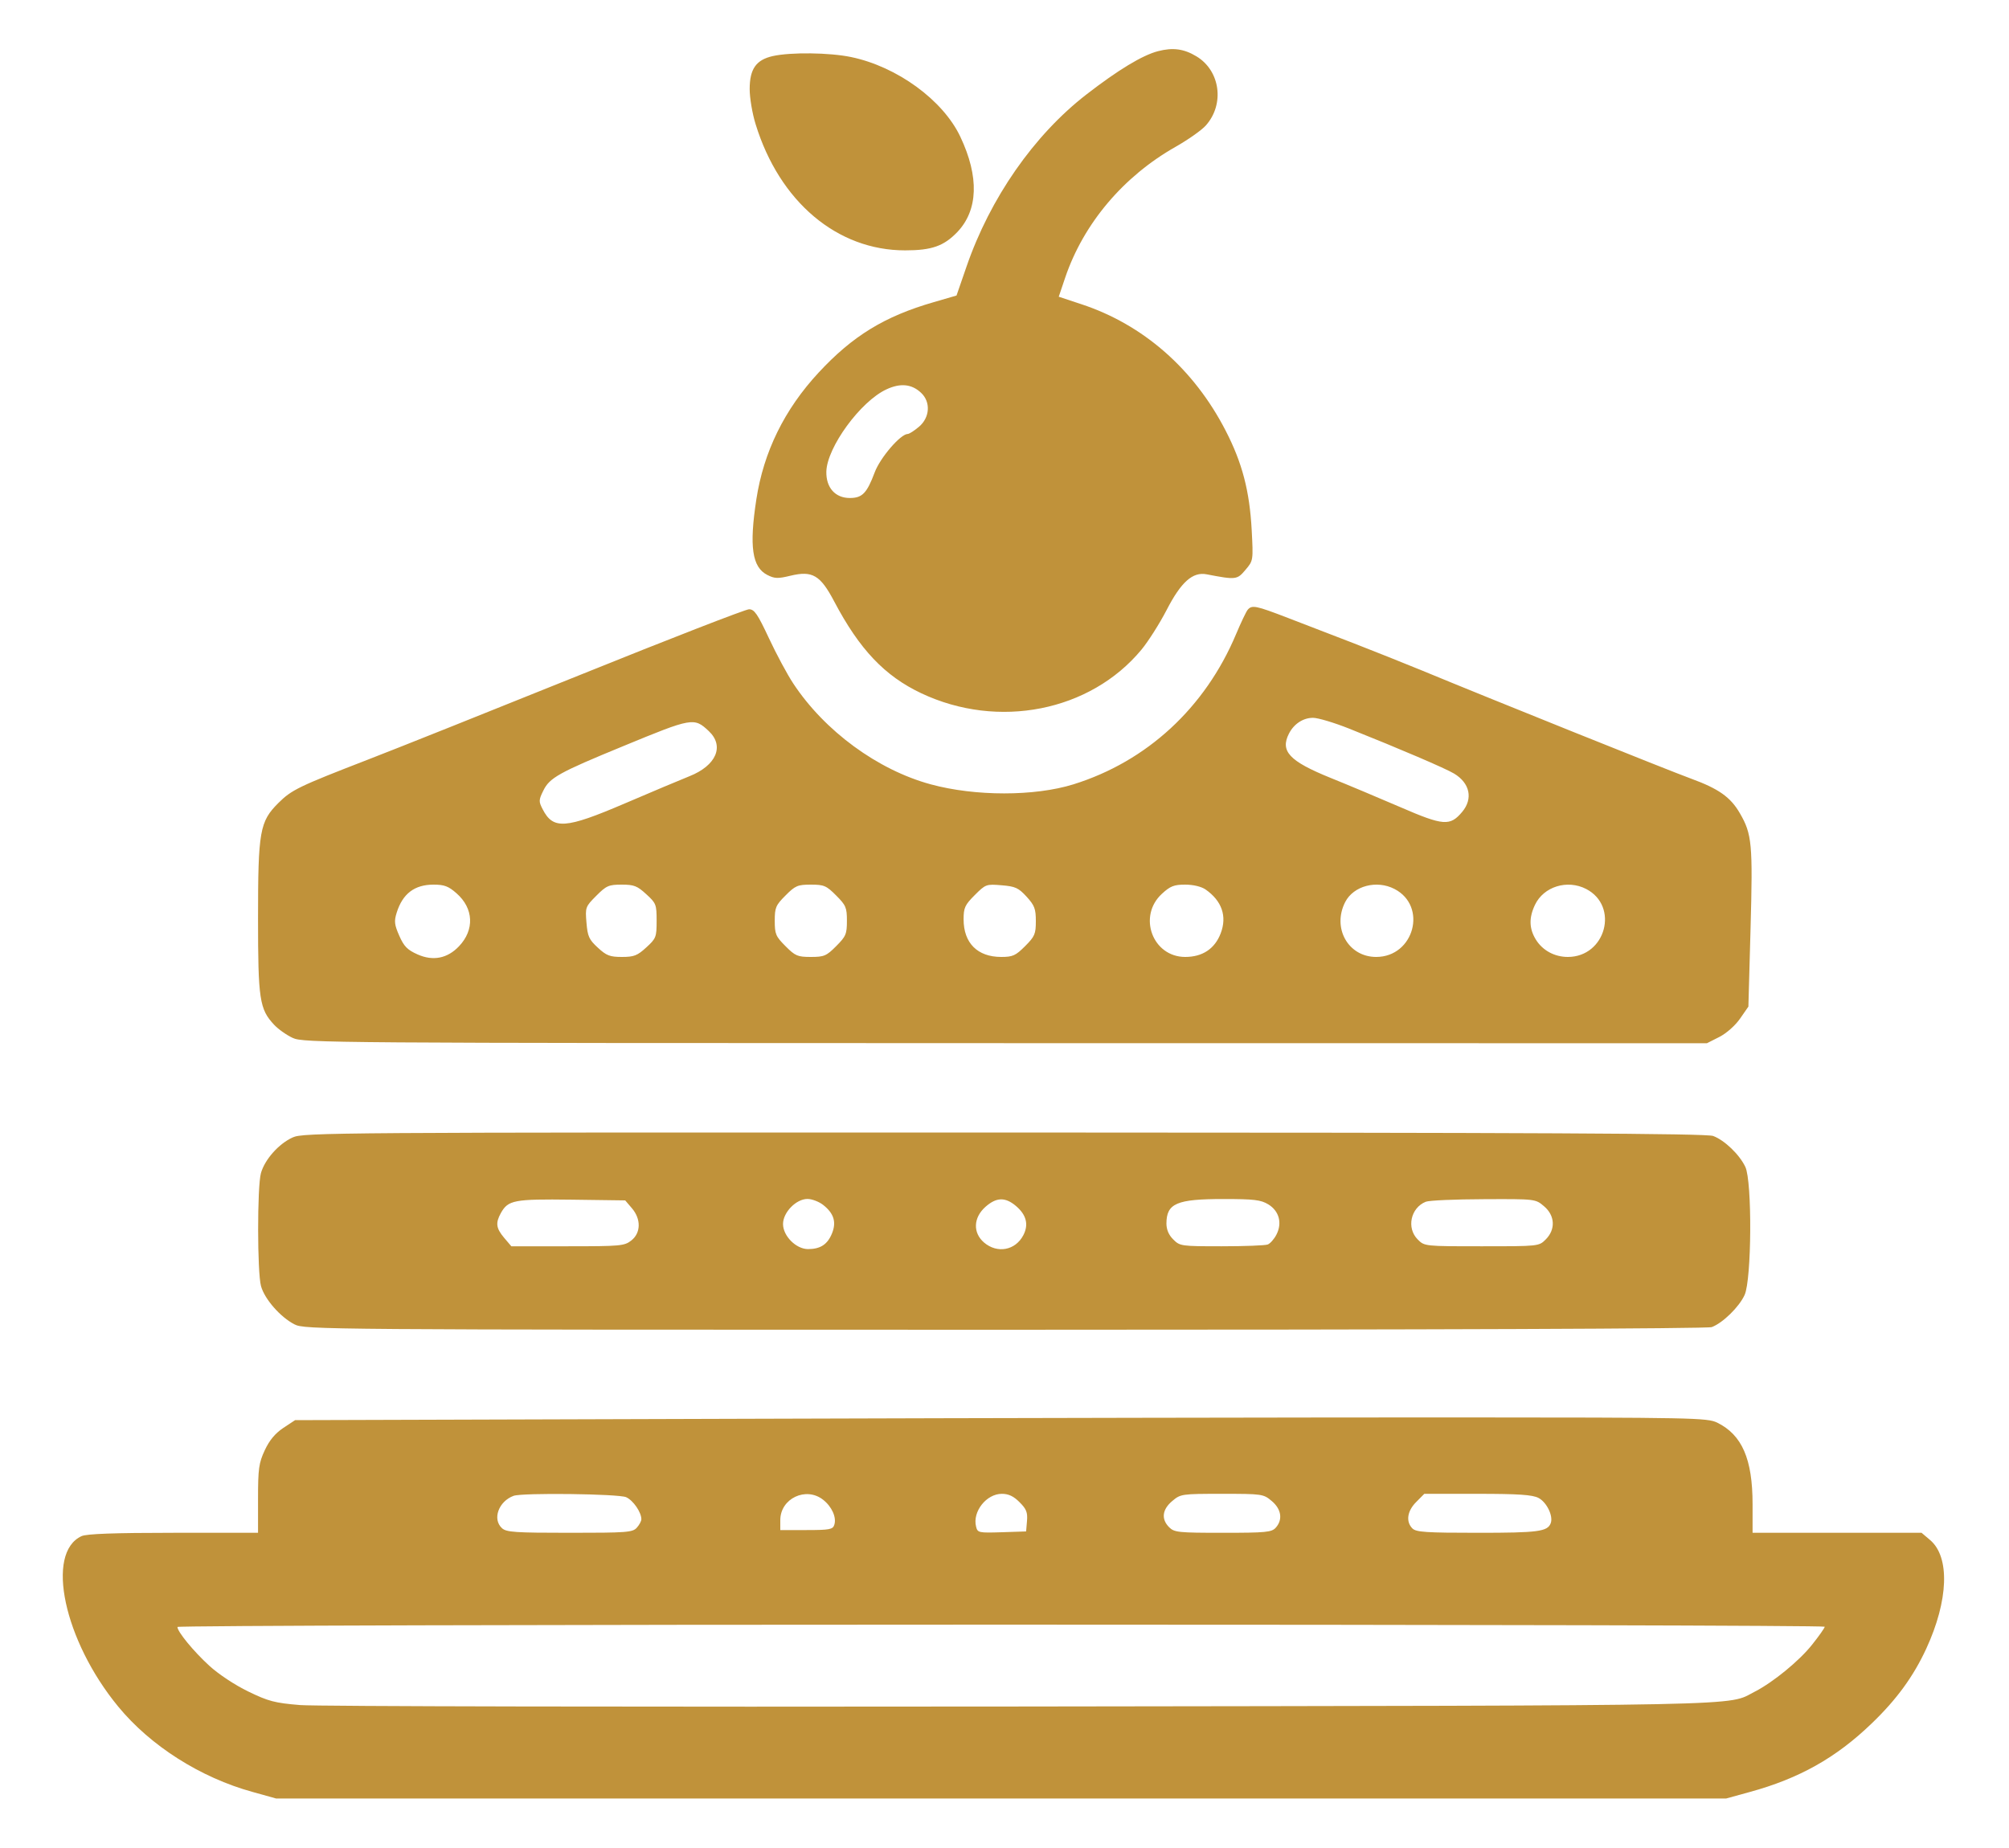 <svg width="25" height="23" viewBox="0 0 25 23" fill="none" xmlns="http://www.w3.org/2000/svg">
<g clip-path="url(#clip0_4_732)">
<path fill-rule="evenodd" clip-rule="evenodd" d="M14.41 0.637C14.215 0.688 13.914 0.87 13.519 1.176C12.867 1.681 12.321 2.465 12.027 3.319L11.903 3.678L11.618 3.761C11.008 3.937 10.611 4.18 10.188 4.636C9.762 5.095 9.503 5.622 9.412 6.215C9.322 6.801 9.359 7.058 9.547 7.155C9.639 7.202 9.678 7.204 9.838 7.165C10.11 7.1 10.208 7.158 10.38 7.484C10.695 8.082 11.009 8.413 11.464 8.628C12.422 9.081 13.567 8.854 14.204 8.086C14.289 7.983 14.43 7.761 14.517 7.593C14.697 7.243 14.842 7.114 15.016 7.148C15.38 7.218 15.395 7.216 15.498 7.093C15.596 6.978 15.596 6.976 15.576 6.596C15.55 6.111 15.458 5.759 15.252 5.36C14.857 4.592 14.225 4.039 13.456 3.786L13.175 3.693L13.256 3.453C13.484 2.782 13.979 2.196 14.626 1.829C14.783 1.74 14.954 1.62 15.005 1.562C15.242 1.297 15.185 0.879 14.888 0.701C14.732 0.607 14.595 0.589 14.41 0.637ZM9.616 0.698C9.409 0.745 9.329 0.858 9.329 1.109C9.329 1.219 9.362 1.415 9.403 1.546C9.7 2.511 10.418 3.117 11.264 3.116C11.594 3.116 11.744 3.063 11.911 2.89C12.173 2.617 12.187 2.201 11.95 1.701C11.734 1.245 11.163 0.829 10.591 0.71C10.322 0.654 9.84 0.648 9.616 0.698ZM11.462 4.889C11.584 5.003 11.572 5.197 11.435 5.312C11.377 5.361 11.314 5.401 11.296 5.401C11.207 5.401 10.952 5.697 10.884 5.881C10.787 6.139 10.73 6.198 10.575 6.198C10.393 6.198 10.279 6.069 10.283 5.87C10.29 5.569 10.708 4.995 11.031 4.846C11.204 4.765 11.346 4.779 11.462 4.889ZM15.525 7.591C15.506 7.615 15.441 7.751 15.381 7.894C14.996 8.809 14.272 9.477 13.357 9.762C12.873 9.912 12.136 9.912 11.583 9.762C10.923 9.583 10.262 9.099 9.871 8.506C9.798 8.396 9.662 8.143 9.569 7.944C9.427 7.64 9.387 7.583 9.321 7.583C9.278 7.583 8.333 7.95 7.221 8.399C6.109 8.847 4.919 9.323 4.576 9.455C3.716 9.788 3.629 9.83 3.464 9.994C3.232 10.225 3.211 10.345 3.211 11.428C3.211 12.438 3.229 12.56 3.411 12.754C3.462 12.809 3.567 12.883 3.643 12.918C3.776 12.98 4.088 12.982 12.511 12.983L21.241 12.984L21.395 12.906C21.485 12.86 21.592 12.765 21.653 12.678L21.757 12.528L21.784 11.553C21.813 10.504 21.802 10.38 21.65 10.12C21.535 9.921 21.386 9.816 21.044 9.691C20.767 9.59 18.53 8.691 17.695 8.345C17.476 8.255 17.095 8.103 16.848 8.007C16.601 7.912 16.232 7.77 16.028 7.691C15.626 7.536 15.578 7.526 15.525 7.591ZM16.788 9.068C17.425 9.322 17.989 9.564 18.095 9.628C18.292 9.747 18.333 9.941 18.195 10.105C18.045 10.284 17.962 10.278 17.429 10.047C17.166 9.934 16.773 9.768 16.554 9.68C16.044 9.473 15.928 9.349 16.04 9.13C16.101 9.01 16.216 8.934 16.338 8.934C16.399 8.933 16.602 8.994 16.788 9.068ZM8.82 9.099C9.018 9.285 8.914 9.528 8.579 9.661C8.469 9.705 8.107 9.857 7.774 10C7.036 10.316 6.884 10.327 6.753 10.072C6.703 9.976 6.703 9.957 6.761 9.84C6.839 9.68 6.953 9.616 7.756 9.286C8.616 8.931 8.637 8.927 8.82 9.099ZM5.68 11.117C5.895 11.305 5.907 11.573 5.711 11.778C5.567 11.929 5.389 11.964 5.197 11.879C5.069 11.822 5.027 11.779 4.969 11.647C4.908 11.509 4.903 11.466 4.936 11.36C5.01 11.123 5.158 11.01 5.395 11.01C5.529 11.01 5.581 11.03 5.68 11.117ZM8.042 11.129C8.165 11.241 8.171 11.258 8.171 11.46C8.171 11.662 8.165 11.68 8.042 11.792C7.931 11.894 7.889 11.91 7.739 11.91C7.59 11.91 7.547 11.894 7.44 11.795C7.33 11.694 7.312 11.655 7.298 11.483C7.282 11.293 7.285 11.284 7.42 11.149C7.545 11.023 7.575 11.01 7.736 11.01C7.89 11.01 7.93 11.026 8.042 11.129ZM10.405 11.145C10.527 11.267 10.539 11.296 10.539 11.46C10.539 11.625 10.527 11.654 10.405 11.776C10.284 11.898 10.254 11.91 10.09 11.91C9.926 11.91 9.896 11.898 9.775 11.776C9.653 11.654 9.641 11.625 9.641 11.46C9.641 11.296 9.653 11.267 9.775 11.145C9.896 11.023 9.926 11.01 10.09 11.01C10.254 11.01 10.284 11.023 10.405 11.145ZM12.775 11.16C12.874 11.269 12.89 11.311 12.89 11.464C12.89 11.624 12.877 11.655 12.756 11.776C12.638 11.894 12.602 11.91 12.459 11.91C12.164 11.91 11.991 11.737 11.991 11.442C11.991 11.298 12.007 11.263 12.13 11.14C12.265 11.005 12.273 11.002 12.464 11.018C12.635 11.032 12.674 11.05 12.775 11.16ZM15 11.069C15.205 11.211 15.272 11.403 15.19 11.617C15.117 11.808 14.964 11.91 14.749 11.91C14.342 11.91 14.155 11.403 14.459 11.124C14.563 11.028 14.61 11.01 14.748 11.01C14.848 11.01 14.948 11.034 15 11.069ZM17.353 11.064C17.767 11.278 17.597 11.91 17.125 11.91C16.777 11.91 16.574 11.549 16.74 11.226C16.844 11.025 17.131 10.949 17.353 11.064ZM19.738 11.064C20.152 11.278 19.982 11.91 19.51 11.91C19.344 11.91 19.194 11.828 19.111 11.692C19.028 11.556 19.025 11.422 19.101 11.262C19.209 11.034 19.504 10.943 19.738 11.064ZM3.643 14.156C3.468 14.235 3.295 14.431 3.247 14.601C3.2 14.772 3.201 15.836 3.248 16.007C3.293 16.169 3.489 16.393 3.665 16.483C3.793 16.548 3.973 16.55 12.506 16.55C17.812 16.55 21.25 16.537 21.301 16.517C21.439 16.465 21.642 16.266 21.71 16.117C21.798 15.923 21.805 14.704 21.719 14.523C21.646 14.369 21.459 14.19 21.318 14.138C21.23 14.107 19.17 14.096 12.492 14.095C4.138 14.093 3.776 14.096 3.643 14.156ZM7.863 15.037C7.979 15.172 7.976 15.345 7.856 15.439C7.77 15.507 7.72 15.511 7.064 15.511H6.363L6.273 15.405C6.173 15.286 6.165 15.221 6.232 15.099C6.323 14.936 6.394 14.922 7.112 14.931L7.78 14.94L7.863 15.037ZM10.243 14.996C10.378 15.102 10.411 15.212 10.352 15.354C10.296 15.489 10.208 15.546 10.055 15.546C9.907 15.546 9.744 15.383 9.744 15.234C9.744 15.089 9.907 14.922 10.048 14.922C10.104 14.922 10.192 14.956 10.243 14.996ZM12.642 15.009C12.772 15.119 12.803 15.24 12.735 15.372C12.636 15.563 12.41 15.605 12.245 15.464C12.105 15.343 12.112 15.156 12.261 15.022C12.398 14.9 12.508 14.896 12.642 15.009ZM15.782 14.989C15.918 15.072 15.958 15.222 15.884 15.366C15.855 15.422 15.806 15.478 15.775 15.489C15.744 15.501 15.486 15.511 15.202 15.511C14.699 15.511 14.682 15.509 14.6 15.426C14.543 15.37 14.515 15.302 14.515 15.227C14.517 14.977 14.642 14.923 15.223 14.923C15.606 14.923 15.689 14.933 15.782 14.989ZM19.213 15.012C19.351 15.128 19.36 15.301 19.235 15.426C19.15 15.511 19.148 15.511 18.438 15.511C17.729 15.511 17.726 15.511 17.642 15.426C17.5 15.284 17.554 15.033 17.742 14.957C17.783 14.94 18.107 14.926 18.462 14.925C19.107 14.922 19.107 14.922 19.213 15.012ZM9.275 17.658L3.672 17.675L3.525 17.772C3.424 17.84 3.353 17.925 3.295 18.049C3.221 18.208 3.211 18.278 3.211 18.653L3.211 19.077H2.158C1.427 19.077 1.078 19.09 1.016 19.118C0.561 19.325 0.796 20.42 1.471 21.24C1.873 21.729 2.495 22.124 3.142 22.302L3.436 22.384H12.458H21.48L21.774 22.303C22.389 22.135 22.848 21.877 23.29 21.451C23.601 21.153 23.811 20.864 23.97 20.52C24.248 19.918 24.267 19.376 24.017 19.166L23.912 19.077H22.86H21.809V18.72C21.809 18.159 21.678 17.858 21.369 17.706C21.245 17.646 21.081 17.642 18.058 17.641C16.309 17.641 12.357 17.648 9.275 17.658ZM7.792 18.634C7.88 18.674 7.981 18.821 7.981 18.908C7.981 18.931 7.956 18.979 7.924 19.014C7.872 19.072 7.799 19.077 7.089 19.077C6.413 19.077 6.302 19.07 6.247 19.02C6.124 18.908 6.204 18.686 6.391 18.617C6.499 18.577 7.7 18.592 7.792 18.634ZM10.243 18.666C10.352 18.752 10.412 18.885 10.382 18.978C10.364 19.035 10.324 19.043 10.036 19.043H9.71V18.919C9.71 18.65 10.03 18.498 10.243 18.666ZM12.687 18.696C12.772 18.78 12.789 18.823 12.78 18.929L12.769 19.06L12.468 19.07C12.177 19.079 12.165 19.077 12.146 18.999C12.1 18.814 12.274 18.592 12.467 18.592C12.551 18.592 12.614 18.622 12.687 18.696ZM15.826 18.682C15.946 18.783 15.965 18.914 15.875 19.014C15.824 19.07 15.755 19.077 15.218 19.077C14.665 19.077 14.613 19.072 14.549 19.008C14.448 18.907 14.462 18.787 14.587 18.682C14.691 18.594 14.704 18.592 15.206 18.592C15.708 18.592 15.722 18.594 15.826 18.682ZM19.145 18.643C19.248 18.697 19.331 18.869 19.297 18.958C19.257 19.062 19.141 19.077 18.391 19.077C17.746 19.077 17.623 19.069 17.576 19.023C17.492 18.938 17.511 18.806 17.623 18.694L17.724 18.592H18.386C18.899 18.592 19.069 18.604 19.145 18.643ZM22.707 20.246C22.707 20.26 22.637 20.36 22.55 20.469C22.39 20.671 22.065 20.937 21.837 21.054C21.48 21.236 21.989 21.226 12.7 21.239C7.966 21.245 3.931 21.238 3.734 21.221C3.419 21.195 3.34 21.174 3.089 21.052C2.925 20.973 2.718 20.836 2.604 20.731C2.409 20.553 2.208 20.308 2.208 20.249C2.208 20.233 6.821 20.22 12.458 20.22C18.095 20.22 22.707 20.231 22.707 20.246Z" fill="#C0923A"/>
</g>
<defs>
<clipPath id="clip0_4_732">
<rect width="23.438" height="21.777" fill="white" transform="translate(0.781 0.611)"/>
</clipPath>
</defs>
</svg>
